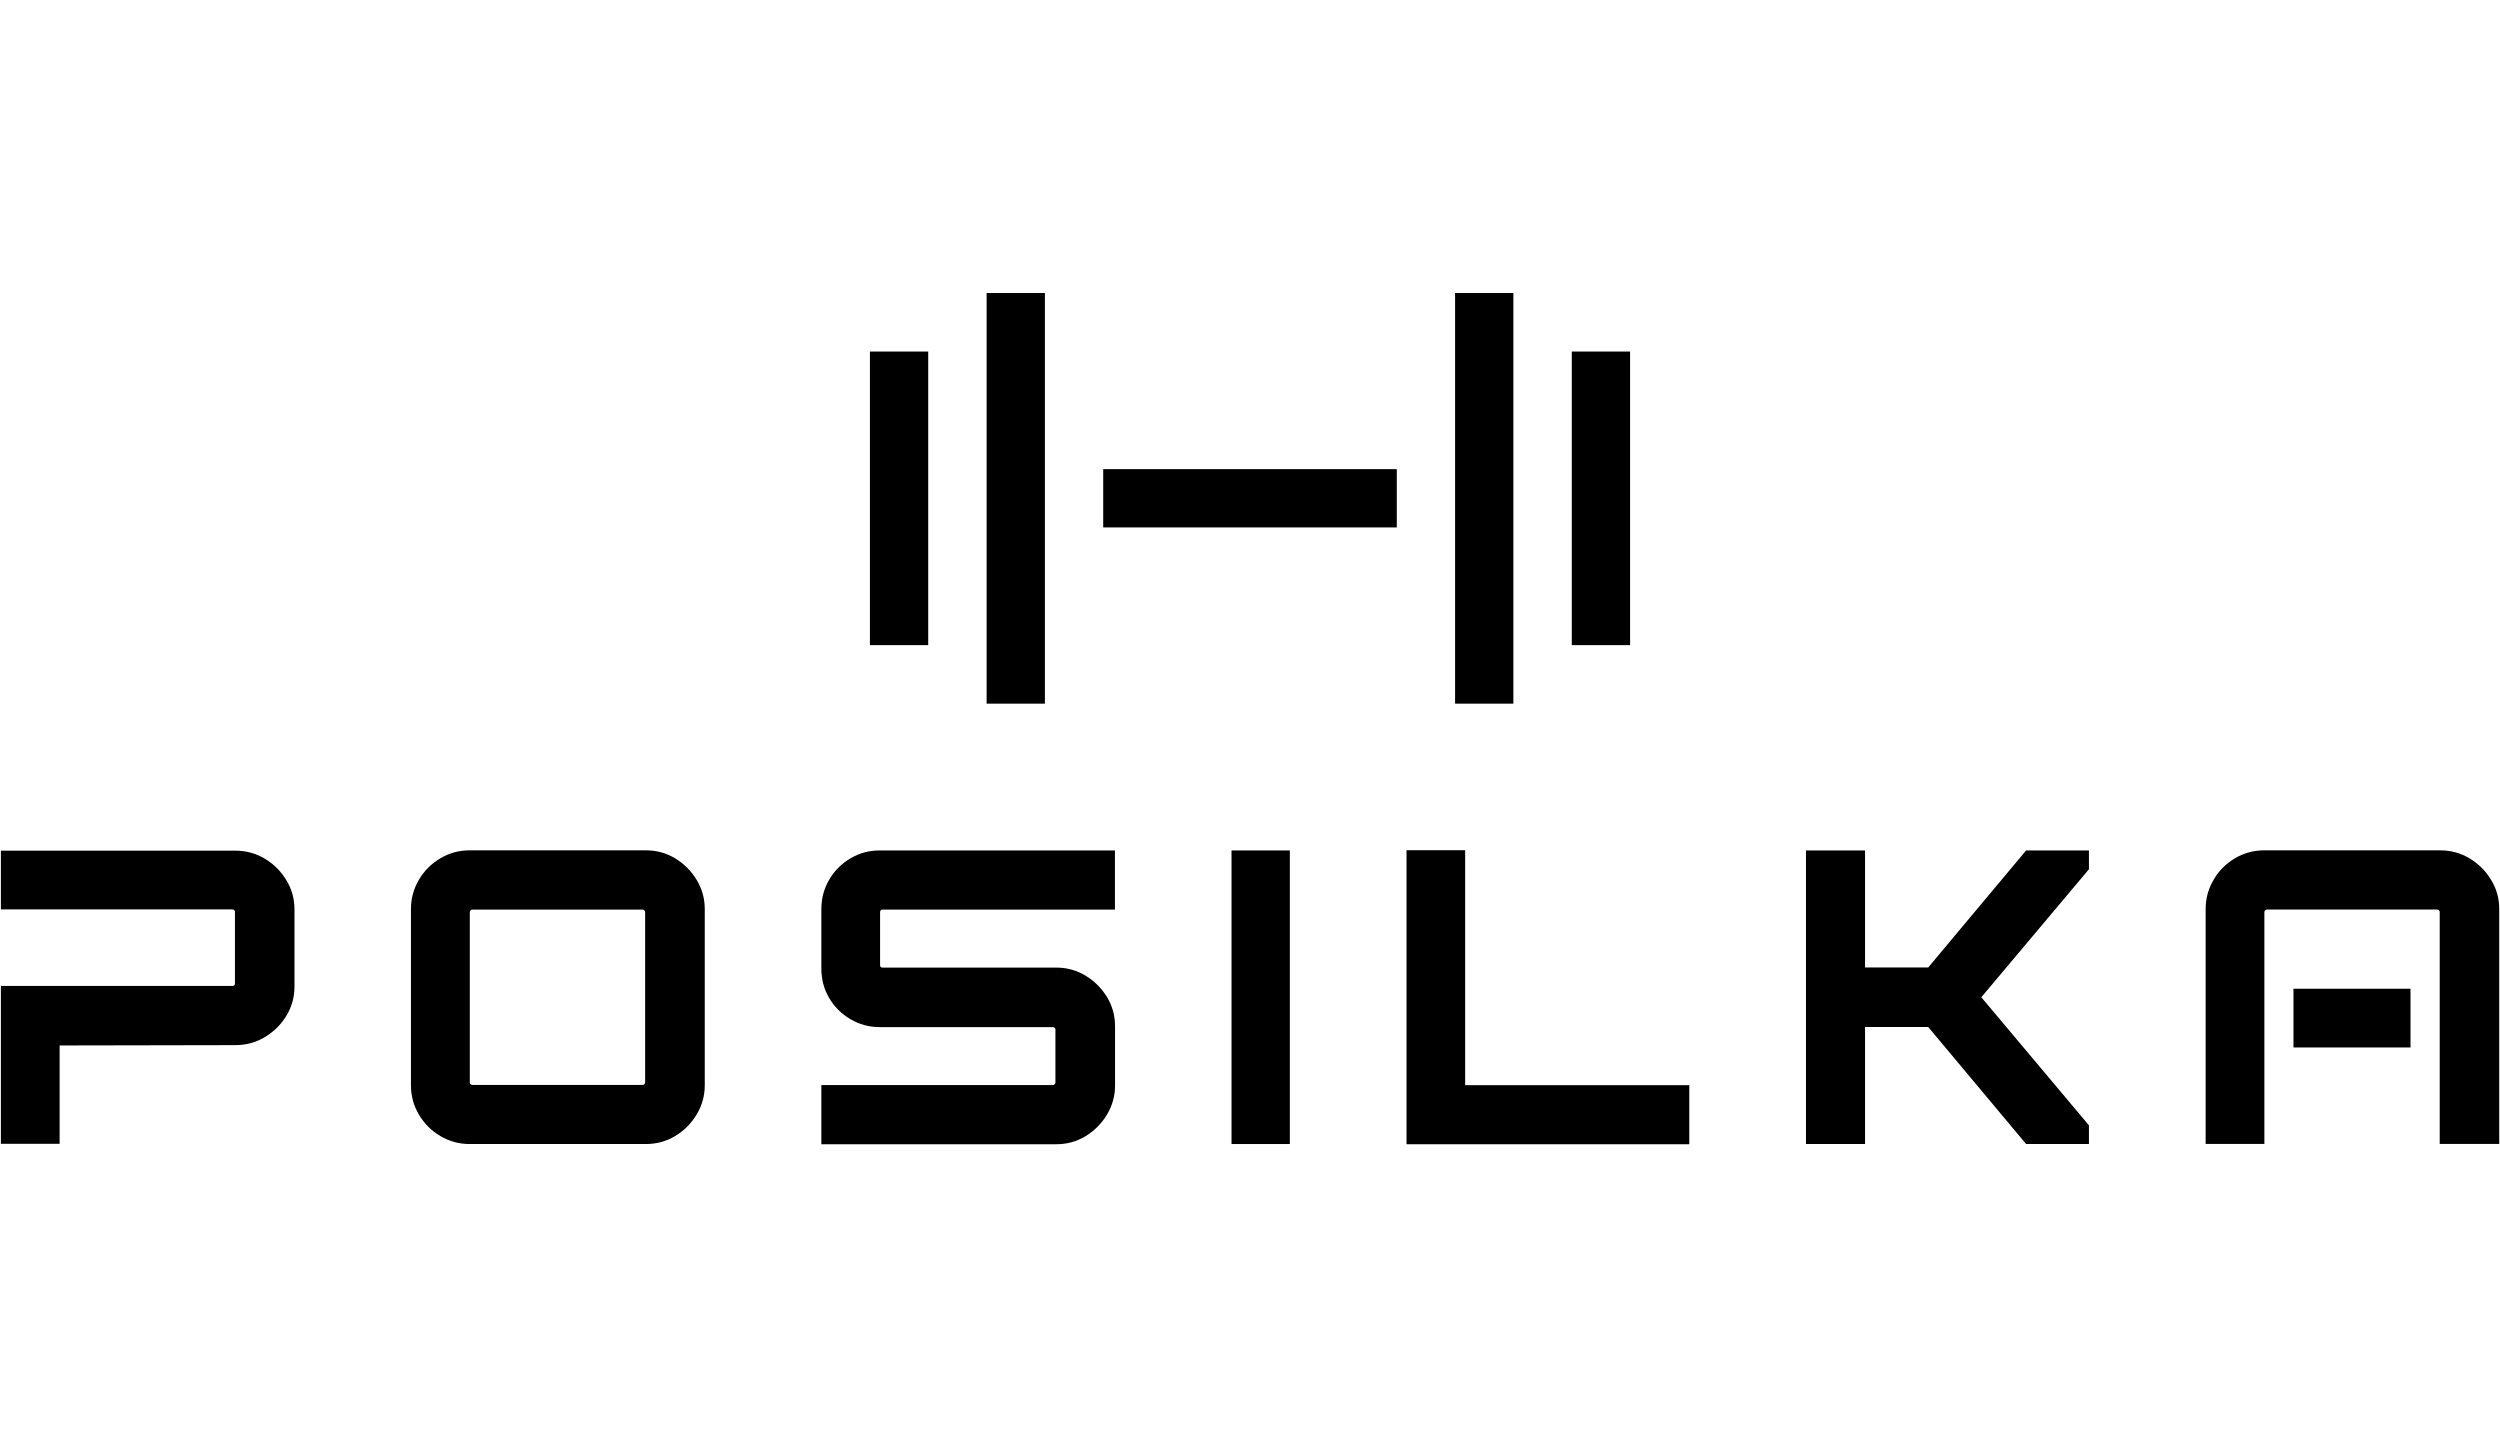 <?xml version="1.0" encoding="UTF-8"?><svg id="Vrstva_1" xmlns="http://www.w3.org/2000/svg" width="226" height="130" viewBox="0 0 226 130"><defs><style>.cls-1{fill:#000000;}.cls-2{fill:none;}</style></defs><path class="cls-1" d="M25.88,79.56c-.49-.81-1.14-1.46-1.95-1.94-.81-.48-1.7-.72-2.65-.72H.08v5.31h20.94s.1.02.15.07c.05.05.07.1.07.15v6.52c0,.05-.03.09-.07.13-.05.03-.1.05-.15.05H.08v14.27h5.31v-8.89l15.89-.03c.96,0,1.84-.24,2.65-.72.81-.48,1.46-1.12,1.95-1.92.49-.8.74-1.68.74-2.63v-7c0-.96-.24-1.84-.74-2.65"/><path class="cls-1" d="M58.32,97.86c0,.05-.03.1-.07.15-.05.05-.1.07-.15.07h-15.41s-.1-.02-.15-.07c-.05-.05-.07-.1-.07-.15v-15.41c0-.05.03-.1.07-.15.05-.05.1-.07.15-.07h15.41s.1.02.15.07c.05.05.07.1.07.15v15.41ZM62.97,79.53c-.49-.81-1.14-1.45-1.94-1.94-.8-.48-1.68-.72-2.64-.72h-15.93c-.96,0-1.84.24-2.65.72-.81.48-1.46,1.12-1.94,1.94-.48.81-.72,1.7-.72,2.65v15.93c0,.96.24,1.84.72,2.65.48.81,1.12,1.46,1.94,1.94.81.48,1.69.72,2.65.72h15.93c.96,0,1.84-.24,2.64-.72.8-.48,1.45-1.12,1.94-1.94.49-.81.74-1.69.74-2.65v-15.93c0-.96-.25-1.84-.74-2.65"/><path class="cls-1" d="M79.56,82.45v4.83c0,.05.02.09.05.13.04.04.08.06.13.06h15.74c.96,0,1.84.24,2.64.72.8.48,1.44,1.12,1.94,1.92.49.8.74,1.69.74,2.67v5.35c0,.96-.25,1.84-.74,2.65-.49.81-1.14,1.45-1.94,1.94-.8.48-1.68.72-2.64.72h-21.23v-5.35h20.94c.05,0,.1-.02.15-.07.05-.05.07-.1.07-.15v-4.83c0-.05-.02-.09-.07-.13-.05-.03-.1-.06-.15-.06h-15.67c-.96,0-1.84-.24-2.65-.72-.81-.48-1.45-1.12-1.92-1.92-.47-.8-.7-1.69-.7-2.67v-5.35c0-.96.23-1.84.7-2.65.47-.81,1.11-1.46,1.92-1.94.81-.48,1.69-.72,2.65-.72h21.27v5.35h-21.05s-.09.02-.13.07c-.04.05-.05.1-.05.15"/><rect class="cls-1" x="111.33" y="76.88" width="5.27" height="26.54"/><polygon class="cls-1" points="132.45 98.1 132.45 76.86 127.15 76.86 127.15 103.44 152.71 103.44 152.71 98.1 132.45 98.1"/><polygon class="cls-1" points="188.84 76.88 183.16 76.88 174.31 87.46 168.6 87.46 168.6 76.88 163.26 76.88 163.26 103.42 168.6 103.42 168.6 92.84 174.31 92.84 183.16 103.42 188.84 103.42 188.84 101.73 179.11 90.15 188.84 78.58 188.84 76.88"/><path class="cls-1" d="M207.33,94.69h10.58v-5.31h-10.58v5.31ZM225.19,79.53c-.49-.81-1.14-1.45-1.95-1.94-.81-.48-1.69-.72-2.65-.72h-15.89c-.96,0-1.85.24-2.66.72-.81.48-1.46,1.12-1.93,1.94-.48.81-.72,1.7-.72,2.65v21.23h5.31v-20.97c0-.05.02-.1.07-.15.05-.05.1-.07.15-.07h15.41s.1.02.15.07c.05.05.07.1.07.15v20.97h5.38v-21.23c0-.96-.24-1.84-.74-2.65"/><rect class="cls-1" x="131.54" y="26.49" width="5.27" height="37.12"/><rect class="cls-1" x="142.09" y="31.78" width="5.27" height="26.54"/><rect class="cls-1" x="78.64" y="31.78" width="5.27" height="26.54"/><rect class="cls-1" x="89.19" y="26.49" width="5.27" height="37.12"/><rect class="cls-1" x="99.73" y="42.41" width="26.54" height="5.27"/><rect class="cls-2" width="226" height="130"/></svg>
